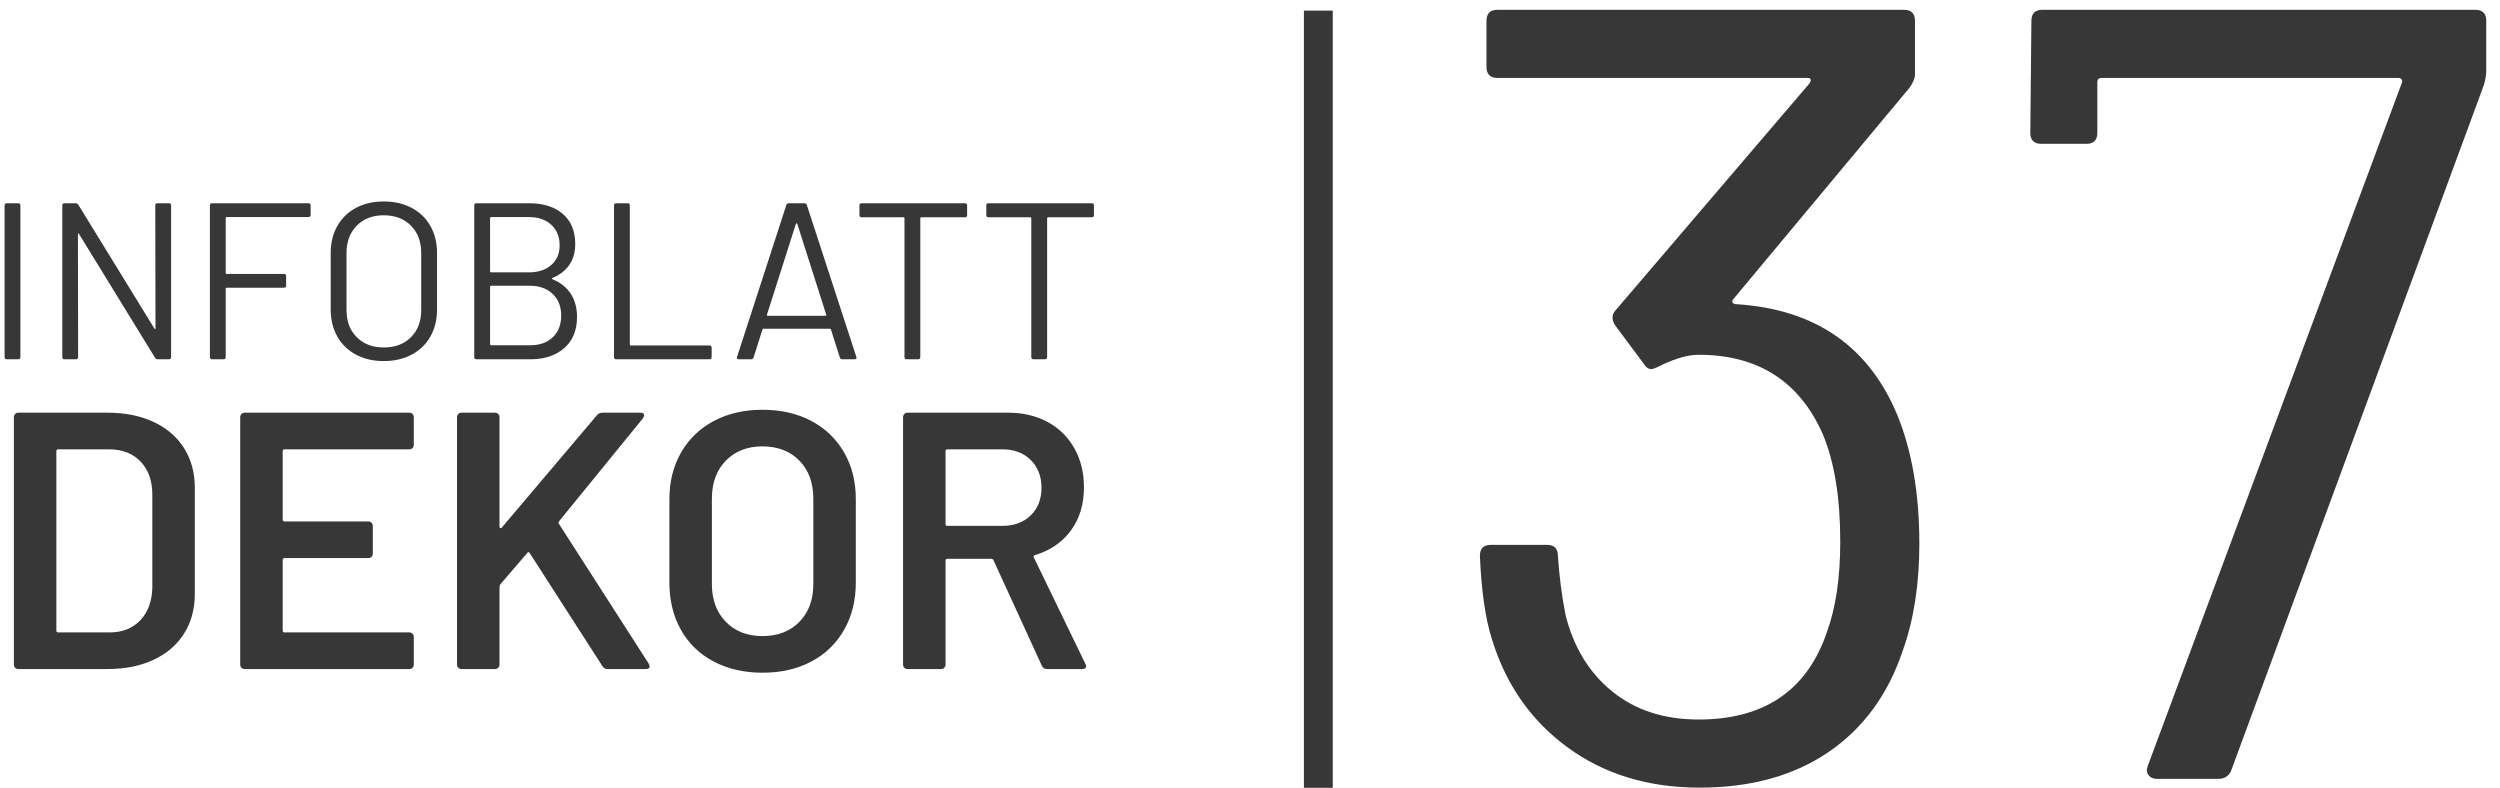 <?xml version="1.0" encoding="UTF-8"?>
<svg width="130px" height="41px" viewBox="0 0 130 41" version="1.1" xmlns="http://www.w3.org/2000/svg" xmlns:xlink="http://www.w3.org/1999/xlink">
    <title>MH_Detail_37</title>
    <g id="Monats-Highlights-Übersicht" stroke="none" stroke-width="1" fill="none" fill-rule="evenodd">
        <g id="Assets_MH37" transform="translate(-110, -836)" fill="#373737" fill-rule="nonzero">
            <path d="M179.303,836.551 L179.303,876.965 L177.803,876.965 L177.803,836.551 L179.303,836.551 Z M209.006,836.51 C209.387,836.51 209.578,836.7 209.578,837.081 L209.578,839.88 C209.578,840.071 209.482,840.299 209.292,840.566 L200.151,851.535 C200.075,851.611 200.056,851.677 200.094,851.735 C200.123,851.777 200.173,851.804 200.244,851.815 L200.323,851.82 C204.398,852.087 207.178,854.01 208.664,857.59 C209.425,859.457 209.806,861.685 209.806,864.274 C209.806,866.369 209.521,868.216 208.949,869.816 C208.188,872.101 206.902,873.863 205.093,875.1 C203.284,876.338 201.046,876.957 198.38,876.957 C195.714,876.957 193.429,876.262 191.525,874.872 C189.621,873.482 188.307,871.606 187.583,869.245 C187.24,868.178 187.031,866.731 186.955,864.903 C186.955,864.522 187.145,864.332 187.526,864.332 L190.439,864.332 C190.82,864.332 191.011,864.522 191.011,864.903 C191.087,866.007 191.22,867.036 191.411,867.988 C191.83,869.664 192.639,870.987 193.839,871.958 C195.038,872.929 196.533,873.415 198.323,873.415 C201.647,873.415 203.843,871.983 204.911,869.118 L205.007,868.845 C205.464,867.588 205.693,866.026 205.693,864.16 C205.693,861.875 205.388,860.009 204.779,858.561 C203.56,855.819 201.408,854.448 198.323,854.448 C197.815,854.448 197.202,854.614 196.484,854.945 L196.21,855.077 C196.057,855.153 195.943,855.191 195.867,855.191 C195.714,855.191 195.581,855.096 195.467,854.905 L193.981,852.906 C193.812,852.635 193.808,852.394 193.97,852.183 L204.093,840.337 C204.208,840.147 204.169,840.052 203.979,840.052 L187.869,840.052 C187.488,840.052 187.297,839.861 187.297,839.48 L187.297,837.081 C187.297,836.7 187.488,836.51 187.869,836.51 L209.006,836.51 Z M238.714,836.51 C239.094,836.51 239.285,836.7 239.285,837.081 L239.285,839.709 C239.285,839.861 239.247,840.09 239.171,840.394 L226.031,876.043 C225.917,876.348 225.688,876.5 225.345,876.5 L222.146,876.5 C221.956,876.5 221.813,876.433 221.718,876.3 C221.622,876.167 221.613,876.005 221.689,875.814 L234.886,840.337 C234.924,840.261 234.924,840.194 234.886,840.137 C234.848,840.08 234.791,840.052 234.714,840.052 L219.29,840.052 C219.137,840.052 219.061,840.128 219.061,840.28 L219.061,842.908 C219.061,843.289 218.871,843.479 218.49,843.479 L216.148,843.479 C215.767,843.479 215.576,843.289 215.576,842.908 L215.633,837.081 C215.633,836.7 215.824,836.51 216.205,836.51 L238.714,836.51 Z M149.646,857.308 C150.611,857.308 151.459,857.501 152.189,857.889 C152.919,858.276 153.487,858.822 153.893,859.526 C154.299,860.231 154.502,861.04 154.502,861.954 L154.502,866.296 C154.502,867.223 154.299,868.042 153.893,868.753 C153.487,869.464 152.919,870.013 152.189,870.4 C151.459,870.787 150.611,870.981 149.646,870.981 C148.694,870.981 147.85,870.787 147.114,870.4 C146.377,870.013 145.809,869.464 145.409,868.753 C145.009,868.042 144.809,867.223 144.809,866.296 L144.809,861.954 C144.809,861.04 145.013,860.231 145.419,859.526 C145.825,858.822 146.393,858.276 147.123,857.889 C147.853,857.501 148.694,857.308 149.646,857.308 Z M162.424,857.46 C163.199,857.46 163.884,857.622 164.481,857.946 C165.078,858.27 165.541,858.727 165.871,859.317 C166.201,859.907 166.366,860.583 166.366,861.345 C166.366,862.221 166.141,862.967 165.69,863.583 C165.239,864.198 164.614,864.627 163.814,864.868 C163.789,864.868 163.77,864.881 163.757,864.906 C163.745,864.931 163.745,864.957 163.757,864.982 L166.442,870.524 C166.468,870.575 166.48,870.613 166.48,870.638 C166.48,870.74 166.411,870.79 166.271,870.79 L164.443,870.79 C164.316,870.79 164.227,870.733 164.176,870.619 L161.663,865.135 C161.637,865.084 161.599,865.058 161.548,865.058 L159.263,865.058 C159.2,865.058 159.168,865.09 159.168,865.154 L159.168,870.562 C159.168,870.625 159.146,870.679 159.101,870.724 C159.057,870.768 159.003,870.79 158.939,870.79 L157.187,870.79 C157.124,870.79 157.07,870.768 157.026,870.724 C156.981,870.679 156.959,870.625 156.959,870.562 L156.959,857.689 C156.959,857.625 156.981,857.571 157.026,857.527 C157.07,857.482 157.124,857.46 157.187,857.46 L162.424,857.46 Z M135.745,857.46 C135.808,857.46 135.862,857.482 135.907,857.527 C135.951,857.571 135.974,857.625 135.974,857.689 L135.974,863.383 C135.974,863.421 135.986,863.446 136.012,863.459 C136.037,863.471 136.062,863.465 136.088,863.44 L141.039,857.594 C141.115,857.505 141.21,857.46 141.325,857.46 L143.305,857.46 C143.432,857.46 143.496,857.505 143.496,857.594 C143.496,857.632 143.476,857.682 143.438,857.746 L139.078,863.097 C139.039,863.148 139.033,863.192 139.058,863.23 L143.743,870.524 L143.781,870.657 L143.781,870.657 C143.781,870.746 143.718,870.79 143.591,870.79 L141.591,870.79 C141.477,870.79 141.388,870.74 141.325,870.638 L137.554,864.773 C137.513,864.712 137.477,864.696 137.444,864.724 L136.012,866.391 C135.986,866.442 135.974,866.487 135.974,866.525 L135.974,870.562 C135.974,870.625 135.951,870.679 135.907,870.724 C135.862,870.768 135.808,870.79 135.745,870.79 L133.993,870.79 C133.93,870.79 133.876,870.768 133.831,870.724 C133.787,870.679 133.765,870.625 133.765,870.562 L133.765,857.689 C133.765,857.625 133.787,857.571 133.831,857.527 C133.876,857.482 133.93,857.46 133.993,857.46 L135.745,857.46 Z M131.289,857.46 C131.352,857.46 131.406,857.482 131.451,857.527 C131.495,857.571 131.517,857.625 131.517,857.689 L131.517,859.136 C131.517,859.199 131.495,859.253 131.451,859.298 C131.406,859.342 131.352,859.365 131.289,859.365 L124.795,859.365 C124.732,859.365 124.7,859.396 124.7,859.46 L124.7,863.021 C124.7,863.084 124.732,863.116 124.795,863.116 L129.156,863.116 C129.22,863.116 129.274,863.138 129.318,863.183 C129.362,863.227 129.385,863.281 129.385,863.345 L129.385,864.792 C129.385,864.855 129.362,864.909 129.318,864.954 C129.274,864.998 129.22,865.02 129.156,865.02 L124.795,865.02 C124.732,865.02 124.7,865.052 124.7,865.116 L124.7,868.791 C124.7,868.854 124.732,868.886 124.795,868.886 L131.289,868.886 C131.352,868.886 131.406,868.908 131.451,868.953 C131.495,868.997 131.517,869.051 131.517,869.115 L131.517,870.562 C131.517,870.625 131.495,870.679 131.451,870.724 C131.406,870.768 131.352,870.79 131.289,870.79 L122.72,870.79 C122.656,870.79 122.602,870.768 122.558,870.724 C122.513,870.679 122.491,870.625 122.491,870.562 L122.491,857.689 C122.491,857.625 122.513,857.571 122.558,857.527 C122.602,857.482 122.656,857.46 122.72,857.46 L131.289,857.46 Z M115.598,857.46 C116.499,857.46 117.292,857.619 117.978,857.936 C118.663,858.254 119.193,858.708 119.568,859.298 C119.942,859.888 120.13,860.577 120.13,861.364 L120.13,866.887 C120.13,867.674 119.942,868.362 119.568,868.953 C119.193,869.543 118.663,869.997 117.978,870.314 C117.292,870.632 116.499,870.79 115.598,870.79 L110.951,870.79 C110.888,870.79 110.834,870.768 110.789,870.724 C110.745,870.679 110.722,870.625 110.722,870.562 L110.722,857.689 C110.722,857.625 110.745,857.571 110.789,857.527 C110.834,857.482 110.888,857.46 110.951,857.46 L115.598,857.46 Z M149.646,859.212 C148.859,859.212 148.225,859.46 147.742,859.955 C147.26,860.45 147.018,861.11 147.018,861.935 L147.018,866.372 C147.018,867.185 147.26,867.839 147.742,868.334 C148.225,868.829 148.859,869.076 149.646,869.076 C150.446,869.076 151.087,868.829 151.57,868.334 C152.052,867.839 152.293,867.185 152.293,866.372 L152.293,861.935 C152.293,861.11 152.052,860.45 151.57,859.955 C151.087,859.46 150.446,859.212 149.646,859.212 Z M115.674,859.365 L113.027,859.365 C112.963,859.365 112.931,859.396 112.931,859.46 L112.931,868.791 C112.931,868.854 112.963,868.886 113.027,868.886 L115.693,868.886 C116.366,868.886 116.902,868.673 117.302,868.248 C117.702,867.823 117.908,867.255 117.921,866.544 L117.921,861.726 C117.921,861.002 117.718,860.428 117.311,860.002 C116.905,859.577 116.359,859.365 115.674,859.365 Z M162.12,859.365 L159.263,859.365 C159.2,859.365 159.168,859.396 159.168,859.46 L159.168,863.249 C159.168,863.313 159.2,863.345 159.263,863.345 L162.12,863.345 C162.729,863.345 163.221,863.164 163.595,862.802 C163.97,862.44 164.157,861.961 164.157,861.364 C164.157,860.767 163.97,860.285 163.595,859.917 C163.221,859.549 162.729,859.365 162.12,859.365 Z M129.955,846.476 C130.504,846.476 130.989,846.588 131.41,846.812 C131.831,847.036 132.156,847.351 132.384,847.757 C132.612,848.163 132.726,848.632 132.726,849.165 L132.726,852.086 C132.726,852.62 132.612,853.089 132.384,853.495 C132.156,853.9 131.831,854.215 131.41,854.439 C130.989,854.663 130.504,854.776 129.955,854.776 C129.407,854.776 128.924,854.663 128.506,854.439 C128.089,854.215 127.766,853.9 127.538,853.495 C127.31,853.089 127.196,852.62 127.196,852.086 L127.196,849.165 C127.196,848.632 127.31,848.163 127.538,847.757 C127.766,847.351 128.089,847.036 128.506,846.812 C128.924,846.588 129.407,846.476 129.955,846.476 Z M166.769,846.569 C166.847,846.569 166.885,846.607 166.885,846.685 L166.885,847.183 C166.885,847.26 166.847,847.299 166.769,847.299 L164.498,847.299 C164.467,847.299 164.451,847.315 164.451,847.345 L164.451,854.567 C164.451,854.644 164.413,854.683 164.335,854.683 L163.744,854.683 C163.667,854.683 163.628,854.644 163.628,854.567 L163.628,847.345 C163.628,847.315 163.613,847.299 163.582,847.299 L161.403,847.299 C161.325,847.299 161.287,847.26 161.287,847.183 L161.287,846.685 C161.287,846.607 161.325,846.569 161.403,846.569 L166.769,846.569 Z M160.174,846.569 C160.251,846.569 160.29,846.607 160.29,846.685 L160.29,847.183 C160.29,847.26 160.251,847.299 160.174,847.299 L157.902,847.299 C157.871,847.299 157.856,847.315 157.856,847.345 L157.856,854.567 C157.856,854.644 157.817,854.683 157.74,854.683 L157.149,854.683 C157.071,854.683 157.033,854.644 157.033,854.567 L157.033,847.345 C157.033,847.315 157.017,847.299 156.986,847.299 L154.807,847.299 C154.73,847.299 154.691,847.26 154.691,847.183 L154.691,846.685 C154.691,846.607 154.73,846.569 154.807,846.569 L160.174,846.569 Z M151.817,846.569 C151.886,846.569 151.933,846.6 151.956,846.662 L154.529,854.555 L154.541,854.602 C154.541,854.656 154.506,854.683 154.436,854.683 L153.81,854.683 C153.741,854.683 153.694,854.652 153.671,854.59 L153.208,853.13 C153.2,853.106 153.184,853.095 153.161,853.095 L149.695,853.095 C149.672,853.095 149.657,853.106 149.649,853.13 L149.185,854.59 C149.162,854.652 149.116,854.683 149.046,854.683 L148.42,854.683 C148.335,854.683 148.304,854.64 148.328,854.555 L150.889,846.662 C150.912,846.6 150.959,846.569 151.028,846.569 L151.817,846.569 Z M142.636,846.569 C142.713,846.569 142.752,846.607 142.752,846.685 L142.752,853.918 C142.752,853.949 142.768,853.964 142.798,853.964 L146.89,853.964 C146.968,853.964 147.006,854.003 147.006,854.08 L147.006,854.567 C147.006,854.644 146.968,854.683 146.89,854.683 L142.045,854.683 C141.968,854.683 141.929,854.644 141.929,854.567 L141.929,846.685 C141.929,846.607 141.968,846.569 142.045,846.569 L142.636,846.569 Z M137.501,846.569 C138.251,846.569 138.84,846.754 139.269,847.125 C139.698,847.496 139.912,848.018 139.912,848.69 C139.912,849.115 139.81,849.476 139.605,849.774 C139.4,850.071 139.109,850.297 138.73,850.452 C138.691,850.475 138.691,850.498 138.73,850.521 C139.147,850.691 139.464,850.943 139.68,851.275 C139.897,851.607 140.005,852.009 140.005,852.48 C140.005,853.176 139.783,853.717 139.338,854.103 C138.894,854.49 138.309,854.683 137.582,854.683 L134.777,854.683 C134.7,854.683 134.661,854.644 134.661,854.567 L134.661,846.685 C134.661,846.607 134.7,846.569 134.777,846.569 L137.501,846.569 Z M126.037,846.569 C126.115,846.569 126.153,846.607 126.153,846.685 L126.153,847.172 C126.153,847.249 126.115,847.287 126.037,847.287 L121.783,847.287 C121.752,847.287 121.737,847.303 121.737,847.334 L121.737,850.197 C121.737,850.228 121.752,850.243 121.783,850.243 L124.762,850.243 C124.84,850.243 124.878,850.282 124.878,850.359 L124.878,850.846 C124.878,850.923 124.84,850.962 124.762,850.962 L121.783,850.962 C121.752,850.962 121.737,850.977 121.737,851.008 L121.737,854.567 C121.737,854.644 121.698,854.683 121.621,854.683 L121.03,854.683 C120.953,854.683 120.914,854.644 120.914,854.567 L120.914,846.685 C120.914,846.607 120.953,846.569 121.03,846.569 L126.037,846.569 Z M113.936,846.569 C113.99,846.569 114.036,846.596 114.075,846.65 L118.028,853.083 C118.035,853.106 118.047,853.116 118.062,853.112 C118.078,853.108 118.086,853.095 118.086,853.072 L118.074,846.685 C118.074,846.607 118.113,846.569 118.19,846.569 L118.781,846.569 C118.858,846.569 118.897,846.607 118.897,846.685 L118.897,854.567 C118.897,854.644 118.858,854.683 118.781,854.683 L118.202,854.683 C118.147,854.683 118.101,854.656 118.062,854.602 L114.11,848.168 C114.102,848.145 114.09,848.136 114.075,848.139 C114.06,848.143 114.052,848.157 114.052,848.18 L114.063,854.567 C114.063,854.644 114.025,854.683 113.947,854.683 L113.356,854.683 C113.279,854.683 113.24,854.644 113.24,854.567 L113.24,846.685 C113.24,846.607 113.279,846.569 113.356,846.569 L113.936,846.569 Z M110.945,846.569 C111.023,846.569 111.061,846.607 111.061,846.685 L111.061,854.567 C111.061,854.644 111.023,854.683 110.945,854.683 L110.354,854.683 C110.277,854.683 110.238,854.644 110.238,854.567 L110.238,846.685 C110.238,846.607 110.277,846.569 110.354,846.569 L110.945,846.569 Z M129.955,847.195 C129.376,847.195 128.908,847.374 128.553,847.734 C128.197,848.093 128.019,848.566 128.019,849.154 L128.019,852.121 C128.019,852.708 128.197,853.18 128.553,853.535 C128.908,853.891 129.376,854.068 129.955,854.068 C130.543,854.068 131.014,853.891 131.369,853.535 C131.725,853.18 131.903,852.708 131.903,852.121 L131.903,849.154 C131.903,848.566 131.725,848.093 131.369,847.734 C131.014,847.374 130.543,847.195 129.955,847.195 Z M137.536,850.858 L135.531,850.858 C135.5,850.858 135.484,850.873 135.484,850.904 L135.484,853.906 C135.484,853.937 135.5,853.953 135.531,853.953 L137.582,853.953 C138.069,853.953 138.458,853.813 138.747,853.535 C139.037,853.257 139.182,852.882 139.182,852.411 C139.182,851.939 139.033,851.563 138.736,851.281 C138.438,850.999 138.038,850.858 137.536,850.858 Z M151.422,847.612 C151.407,847.612 151.395,847.62 151.388,847.635 L149.881,852.365 C149.873,852.38 149.875,852.393 149.887,852.405 C149.898,852.417 149.912,852.422 149.927,852.422 L152.918,852.422 C152.933,852.422 152.947,852.417 152.958,852.405 C152.97,852.393 152.972,852.38 152.964,852.365 L151.457,847.635 C151.45,847.62 151.438,847.612 151.422,847.612 Z M137.501,847.287 L135.531,847.287 C135.5,847.287 135.484,847.303 135.484,847.334 L135.484,850.116 C135.484,850.147 135.5,850.162 135.531,850.162 L137.501,850.162 C137.988,850.162 138.376,850.035 138.666,849.78 C138.956,849.525 139.101,849.185 139.101,848.76 C139.101,848.311 138.956,847.954 138.666,847.687 C138.376,847.421 137.988,847.287 137.501,847.287 Z" id="MH_Detail_37"></path>
        </g>
    </g>
</svg>